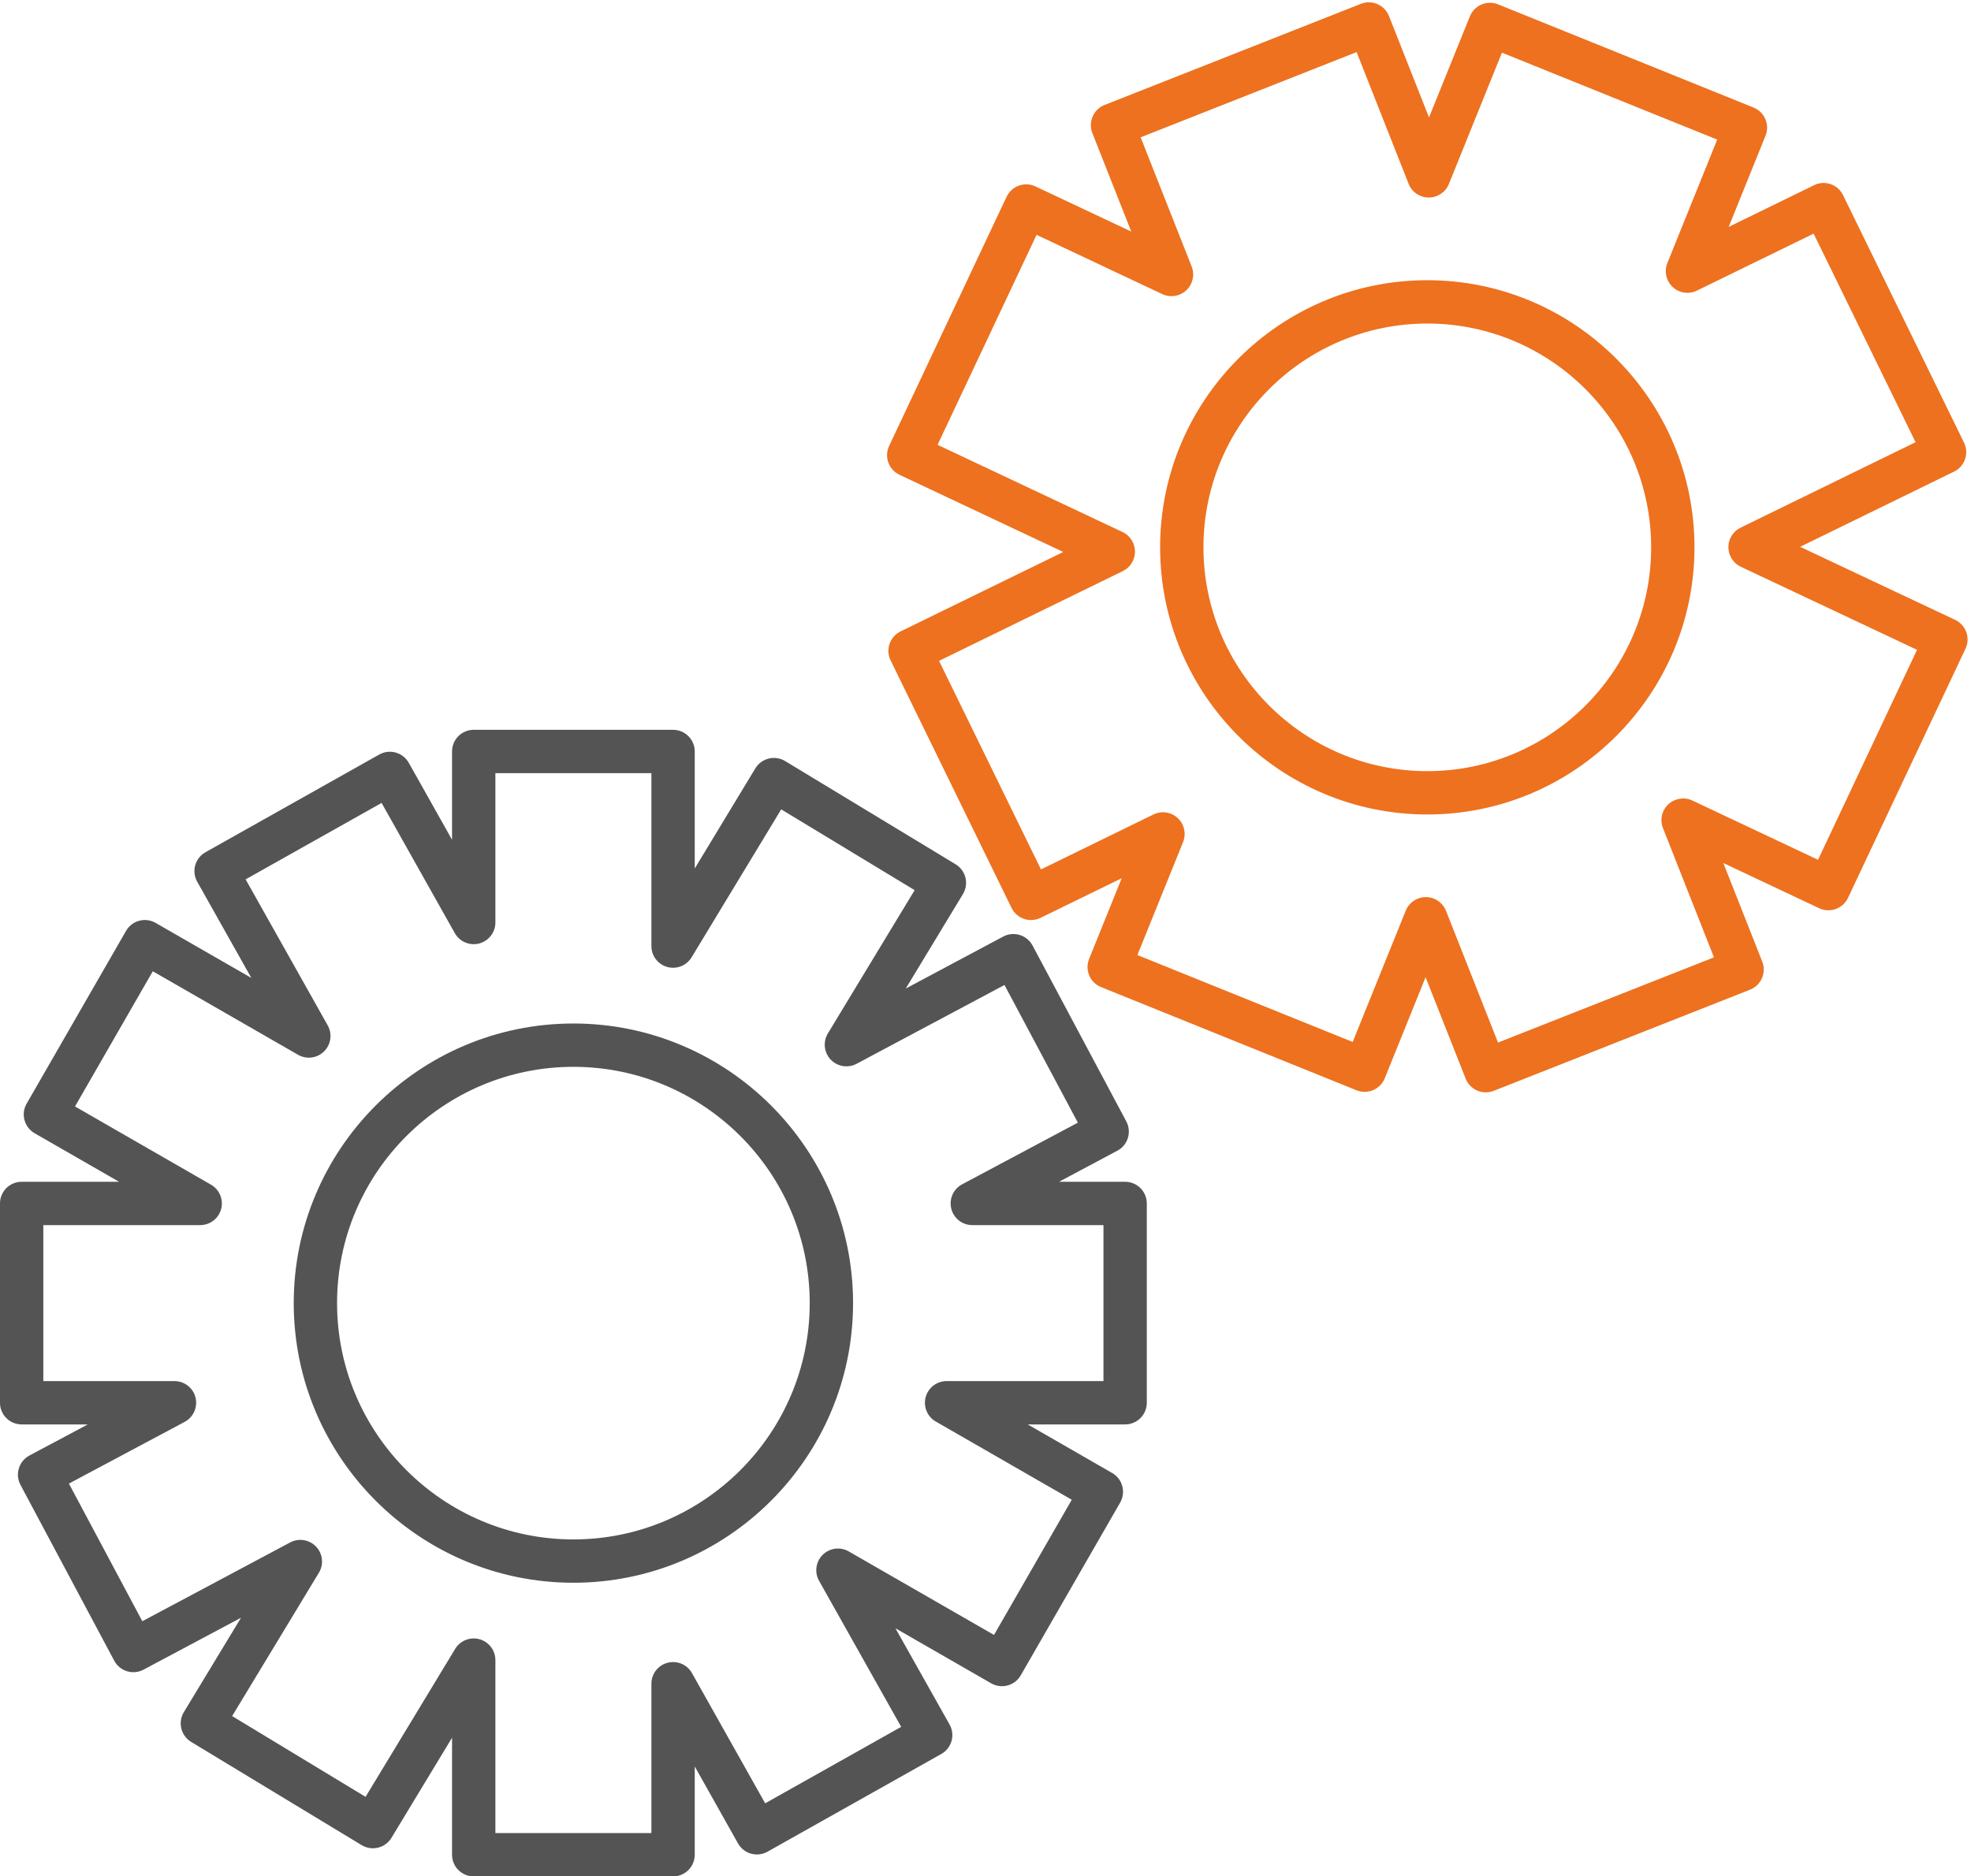 <?xml version="1.0" encoding="UTF-8" standalone="no"?><svg xmlns="http://www.w3.org/2000/svg" xmlns:xlink="http://www.w3.org/1999/xlink" fill="#000000" height="216.5" preserveAspectRatio="xMidYMid meet" version="1" viewBox="99.1 104.2 227.4 216.5" width="227.4" zoomAndPan="magnify"><g><g id="change1_1"><path d="M 165.254 227.309 C 150.219 227.309 137.988 239.539 137.988 254.574 C 137.988 269.609 150.219 281.844 165.254 281.844 C 180.289 281.844 192.52 269.609 192.52 254.574 C 192.52 239.539 180.289 227.309 165.254 227.309 Z M 165.254 286.844 C 147.461 286.844 132.988 272.367 132.988 254.574 C 132.988 236.781 147.461 222.309 165.254 222.309 C 183.047 222.309 197.52 236.781 197.52 254.574 C 197.52 272.367 183.047 286.844 165.254 286.844 Z M 156.254 315.73 L 174.254 315.73 L 174.254 298.496 C 174.254 297.359 175.02 296.363 176.121 296.078 C 177.219 295.789 178.375 296.277 178.934 297.27 L 187.379 312.297 L 203.07 303.473 L 193.598 286.621 C 193.047 285.641 193.219 284.41 194.016 283.621 C 194.816 282.828 196.047 282.668 197.023 283.23 L 213.781 292.867 L 222.754 277.266 L 207.066 268.242 C 206.082 267.68 205.605 266.523 205.895 265.43 C 206.188 264.336 207.18 263.574 208.312 263.574 L 226.41 263.574 L 226.41 245.574 L 211.277 245.574 C 210.129 245.574 209.129 244.793 208.852 243.68 C 208.574 242.566 209.086 241.406 210.102 240.867 L 223.457 233.75 L 214.988 217.863 L 197.93 226.957 C 196.934 227.488 195.711 227.285 194.938 226.473 C 194.164 225.652 194.031 224.422 194.613 223.457 L 204.625 206.922 L 189.23 197.598 L 178.891 214.672 C 178.312 215.629 177.164 216.086 176.082 215.785 C 175 215.48 174.254 214.496 174.254 213.375 L 174.254 193.418 L 156.254 193.418 L 156.254 210.656 C 156.254 211.793 155.484 212.785 154.387 213.074 C 153.285 213.363 152.133 212.871 151.574 211.883 L 143.125 196.855 L 127.438 205.676 L 136.91 222.527 C 137.461 223.508 137.289 224.734 136.488 225.527 C 135.691 226.32 134.461 226.48 133.484 225.918 L 116.727 216.281 L 107.754 231.883 L 123.441 240.906 C 124.426 241.473 124.902 242.625 124.613 243.719 C 124.32 244.812 123.328 245.574 122.195 245.574 L 104.098 245.574 L 104.098 263.574 L 119.23 263.574 C 120.379 263.574 121.379 264.355 121.656 265.469 C 121.934 266.582 121.418 267.742 120.406 268.281 L 107.051 275.402 L 115.52 291.285 L 132.578 282.191 C 133.57 281.66 134.797 281.863 135.57 282.68 C 136.344 283.496 136.477 284.73 135.891 285.691 L 125.883 302.23 L 141.277 311.551 L 151.613 294.477 C 152.195 293.52 153.344 293.062 154.426 293.363 C 155.508 293.664 156.254 294.652 156.254 295.773 Z M 176.754 320.73 L 153.754 320.73 C 152.371 320.73 151.254 319.613 151.254 318.23 L 151.254 304.73 L 144.262 316.281 C 143.918 316.848 143.363 317.254 142.719 317.414 C 142.074 317.57 141.395 317.469 140.828 317.125 L 121.152 305.211 C 119.973 304.496 119.594 302.961 120.309 301.777 L 126.906 290.883 L 115.664 296.871 C 114.445 297.523 112.934 297.062 112.281 295.844 L 101.461 275.547 C 101.148 274.961 101.082 274.277 101.277 273.645 C 101.469 273.008 101.906 272.477 102.492 272.164 L 109.227 268.574 L 101.598 268.574 C 100.215 268.574 99.098 267.457 99.098 266.074 L 99.098 243.074 C 99.098 241.695 100.215 240.574 101.598 240.574 L 112.836 240.574 L 103.094 234.973 C 101.898 234.281 101.484 232.754 102.172 231.559 L 113.641 211.621 C 113.973 211.047 114.516 210.625 115.156 210.453 C 115.797 210.281 116.48 210.367 117.055 210.699 L 128.098 217.051 L 121.852 205.945 C 121.527 205.367 121.445 204.688 121.625 204.047 C 121.805 203.406 122.23 202.867 122.809 202.543 L 142.855 191.27 C 143.434 190.945 144.117 190.863 144.754 191.043 C 145.395 191.223 145.934 191.645 146.262 192.227 L 151.254 201.105 L 151.254 190.918 C 151.254 189.535 152.371 188.418 153.754 188.418 L 176.754 188.418 C 178.133 188.418 179.254 189.535 179.254 190.918 L 179.254 204.422 L 186.246 192.867 C 186.965 191.688 188.5 191.312 189.68 192.023 L 209.355 203.938 C 209.922 204.281 210.328 204.836 210.488 205.48 C 210.645 206.125 210.543 206.805 210.199 207.371 L 203.602 218.27 L 214.844 212.277 C 216.059 211.629 217.574 212.09 218.227 213.309 L 229.043 233.605 C 229.355 234.188 229.422 234.875 229.23 235.508 C 229.035 236.145 228.602 236.676 228.016 236.984 L 221.281 240.574 L 228.91 240.574 C 230.293 240.574 231.41 241.695 231.41 243.074 L 231.41 266.074 C 231.41 267.457 230.293 268.574 228.91 268.574 L 217.672 268.574 L 227.414 274.18 C 227.988 274.508 228.41 275.055 228.582 275.695 C 228.754 276.336 228.664 277.016 228.336 277.594 L 216.867 297.527 C 216.535 298.105 215.992 298.523 215.352 298.695 C 214.711 298.867 214.027 298.781 213.453 298.449 L 202.41 292.098 L 208.656 303.203 C 209.332 304.406 208.902 305.93 207.699 306.605 L 187.652 317.879 C 186.449 318.555 184.926 318.129 184.246 316.926 L 179.254 308.043 L 179.254 318.23 C 179.254 319.613 178.133 320.73 176.754 320.73" fill="#545454"/></g><g id="change2_1"><path d="M 263.773 141.535 C 249.531 141.535 237.945 153.121 237.945 167.359 C 237.945 181.602 249.531 193.188 263.773 193.188 C 278.012 193.188 289.598 181.602 289.598 167.359 C 289.598 153.121 278.012 141.535 263.773 141.535 Z M 263.773 198.188 C 246.773 198.188 232.945 184.355 232.945 167.359 C 232.945 150.363 246.773 136.535 263.773 136.535 C 280.77 136.535 294.598 150.363 294.598 167.359 C 294.598 184.355 280.77 198.188 263.773 198.188 Z M 263.602 207.723 C 263.605 207.723 263.609 207.723 263.613 207.723 C 264.637 207.727 265.551 208.355 265.93 209.305 L 271.93 224.508 L 296.844 214.676 L 290.961 199.758 C 290.582 198.805 290.828 197.719 291.574 197.02 C 292.324 196.316 293.426 196.145 294.352 196.578 L 308.852 203.418 L 320.273 179.188 L 299.941 169.602 C 299.07 169.191 298.516 168.32 298.508 167.359 C 298.5 166.395 299.047 165.516 299.91 165.094 L 320.105 155.227 L 308.344 131.16 L 294.883 137.734 C 293.953 138.191 292.84 138.027 292.082 137.32 C 291.324 136.613 291.082 135.516 291.469 134.555 L 297.219 120.309 L 272.383 110.277 L 266.262 125.434 C 265.879 126.379 264.961 126.996 263.941 126.996 C 263.938 126.996 263.934 126.996 263.934 126.996 C 262.91 126.992 261.992 126.367 261.617 125.414 L 255.617 110.211 L 230.699 120.047 L 236.586 134.957 C 236.961 135.91 236.715 136.996 235.969 137.699 C 235.219 138.398 234.121 138.574 233.191 138.137 L 218.691 131.301 L 207.27 155.531 L 228.613 165.594 C 229.48 166.004 230.039 166.875 230.047 167.836 C 230.051 168.797 229.508 169.68 228.645 170.102 L 207.441 180.461 L 219.199 204.527 L 232.176 198.188 C 233.105 197.734 234.223 197.898 234.977 198.605 C 235.734 199.312 235.98 200.41 235.594 201.371 L 230.324 214.41 L 255.164 224.441 L 261.285 209.285 C 261.668 208.34 262.582 207.723 263.602 207.723 Z M 270.52 230.254 C 270.18 230.254 269.844 230.184 269.523 230.047 C 268.918 229.781 268.438 229.285 268.195 228.668 L 263.574 216.965 L 258.863 228.633 C 258.348 229.91 256.891 230.531 255.609 230.016 L 226.137 218.109 C 225.52 217.859 225.027 217.379 224.77 216.77 C 224.512 216.156 224.504 215.469 224.754 214.855 L 228.516 205.543 L 219.148 210.117 C 217.906 210.723 216.41 210.211 215.805 208.969 L 201.852 180.406 C 201.242 179.168 201.758 177.672 203 177.062 L 221.77 167.895 L 202.875 158.988 C 201.629 158.398 201.094 156.91 201.68 155.66 L 215.234 126.906 C 215.52 126.309 216.027 125.844 216.652 125.621 C 217.277 125.395 217.965 125.43 218.562 125.711 L 229.617 130.922 L 225.129 119.555 C 224.625 118.27 225.254 116.82 226.539 116.312 L 256.105 104.645 C 256.723 104.398 257.41 104.41 258.02 104.676 C 258.629 104.938 259.105 105.434 259.352 106.051 L 263.969 117.754 L 268.684 106.086 C 269.199 104.809 270.656 104.188 271.938 104.703 L 301.41 116.609 C 302.691 117.125 303.309 118.582 302.793 119.863 L 298.543 130.383 L 308.395 125.57 C 308.992 125.277 309.68 125.234 310.305 125.449 C 310.934 125.664 311.449 126.121 311.738 126.719 L 325.695 155.277 C 326.301 156.52 325.785 158.016 324.547 158.621 L 306.785 167.301 L 324.668 175.73 C 325.918 176.32 326.453 177.809 325.863 179.059 L 312.309 207.812 C 312.027 208.41 311.52 208.875 310.895 209.098 C 310.27 209.32 309.582 209.289 308.984 209.008 L 297.926 203.793 L 302.414 215.164 C 302.922 216.449 302.289 217.898 301.008 218.406 L 271.438 230.078 C 271.145 230.191 270.832 230.254 270.52 230.254" fill="#ed711f"/></g></g></svg>